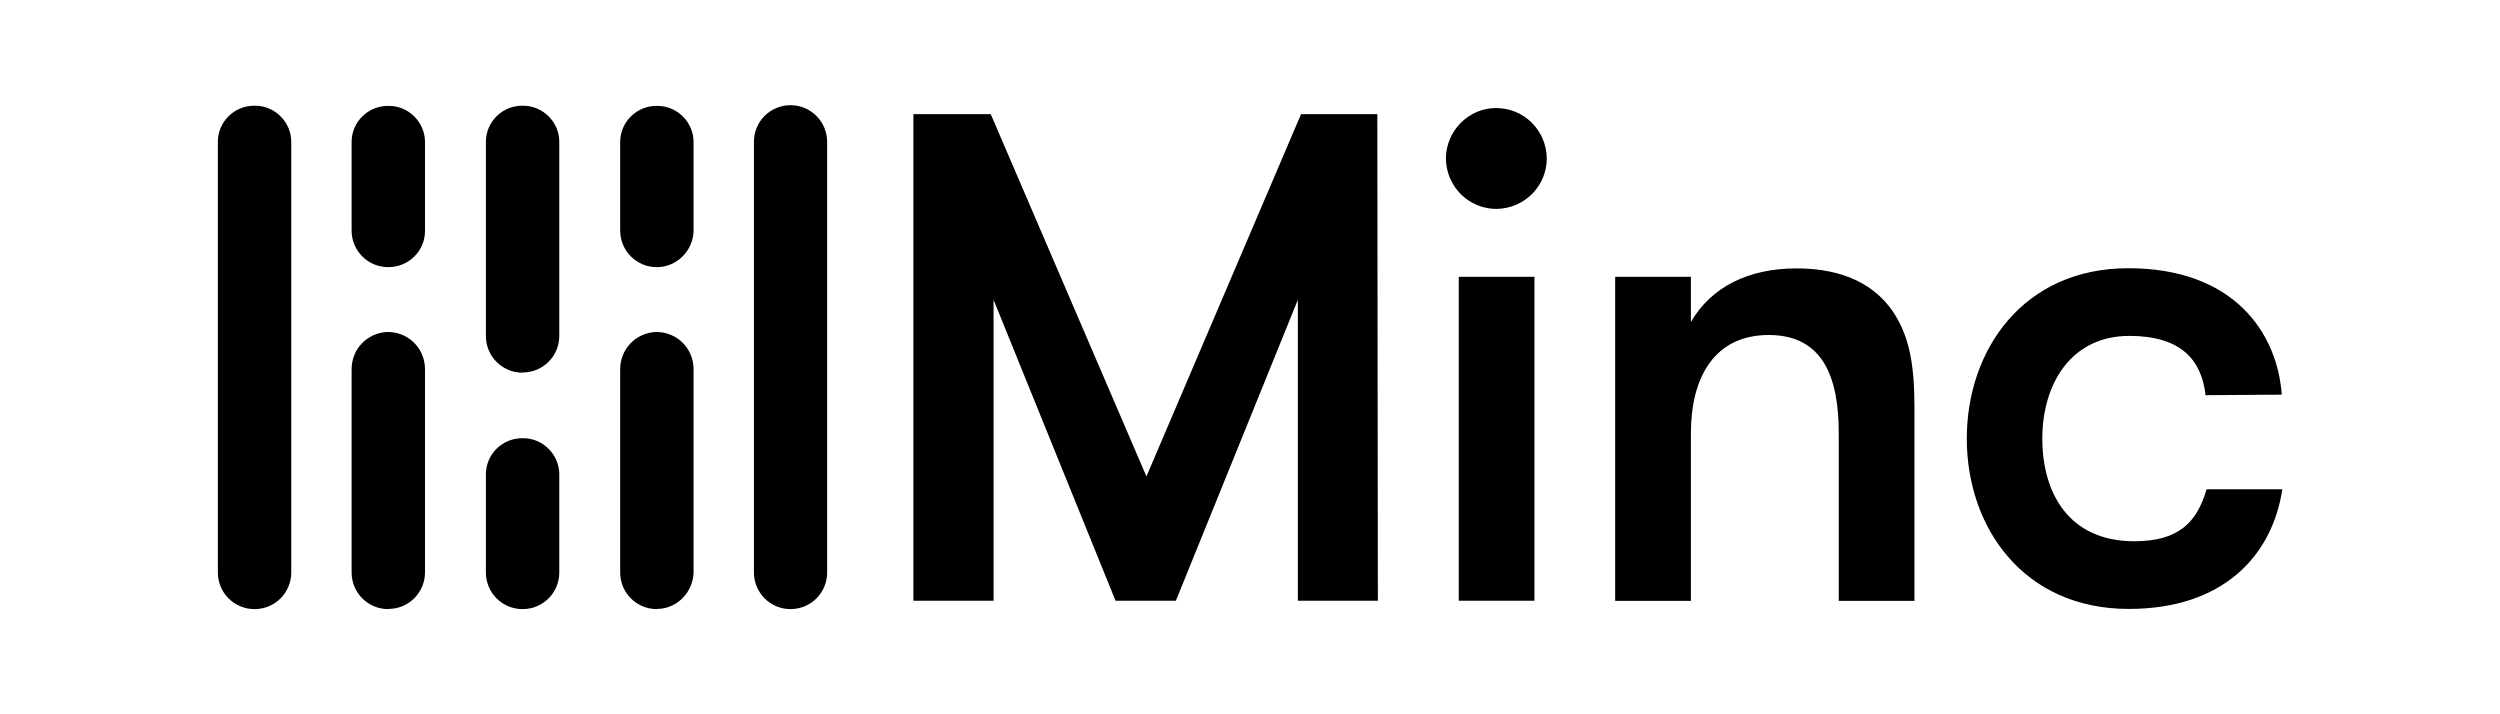 <?xml version="1.0" encoding="UTF-8"?> <svg xmlns="http://www.w3.org/2000/svg" id="Layer_1" data-name="Layer 1" viewBox="0 0 140 40"><defs><style> .cls-1 { fill: #000; stroke-width: 0px; } </style></defs><path class="cls-1" d="M77.17,33.64h-4.49v-16.85l-6.83,16.85h-3.38l-6.83-16.85v16.85h-4.49V6.39h4.33l8.72,20.29,8.66-20.29h4.27s.03,27.24.03,27.24ZM83.78,6.05c1.55,0,2.81,1.23,2.84,2.81,0,1.55-1.23,2.81-2.81,2.84-1.55,0-2.81-1.23-2.84-2.81,0-1.55,1.26-2.84,2.81-2.84ZM81.69,15.5h4.24v18.14h-4.24V15.5ZM90.45,15.5h4.24v2.53c1.14-1.96,3.22-3,5.91-3s4.42.95,5.44,2.47c.88,1.36,1.17,2.88,1.17,5.37v10.78h-4.24v-9.39c0-3.13-.88-5.5-3.92-5.5s-4.36,2.37-4.36,5.5v9.39h-4.24V15.5h0ZM123.51,22.13c-.22-1.99-1.39-3.32-4.27-3.32-3.26,0-4.87,2.69-4.87,5.75s1.49,5.75,5.15,5.75c2.5,0,3.51-1.07,4.05-2.91h4.24c-.57,3.76-3.35,6.7-8.6,6.7-5.91,0-9.07-4.58-9.07-9.54s3.16-9.54,9.04-9.54,8.34,3.57,8.6,7.08l-4.27.03Z"></path><path class="cls-1" d="M14.25,34.11c-1.14,0-2.05-.92-2.05-2.05V7.94c0-1.14.95-2.05,2.09-2.02,1.11,0,2.02.92,2.02,2.02v24.12c0,1.14-.92,2.05-2.05,2.05ZM21.74,34.11c-1.14,0-2.05-.92-2.05-2.05v-11.38c0-1.14.88-2.05,2.02-2.09,1.14,0,2.05.88,2.09,2.02v11.44c0,1.14-.92,2.05-2.05,2.05ZM21.74,14.96c-1.14,0-2.05-.92-2.05-2.05v-4.96c0-1.14.95-2.05,2.09-2.02,1.11,0,2.02.92,2.02,2.02v4.99c0,1.11-.92,2.02-2.05,2.02ZM36.78,34.11c-1.14,0-2.05-.92-2.05-2.05v-11.38c0-1.14.88-2.05,2.02-2.09,1.14,0,2.05.88,2.09,2.02v11.44c-.03,1.14-.95,2.05-2.05,2.05ZM36.78,14.96c-1.14,0-2.05-.92-2.05-2.05v-4.96c0-1.14.95-2.05,2.09-2.02,1.11,0,2.02.92,2.02,2.02v4.99c-.03,1.11-.95,2.02-2.05,2.02ZM29.26,34.11c-1.14,0-2.05-.92-2.05-2.05v-5.5c0-1.14.95-2.05,2.09-2.02,1.11,0,2.02.92,2.02,2.02v5.5c0,1.14-.92,2.05-2.05,2.05ZM29.26,20.87c-1.14,0-2.05-.92-2.05-2.05V7.94c0-1.14.95-2.05,2.09-2.02,1.11,0,2.02.92,2.02,2.02v10.87c0,1.14-.92,2.05-2.05,2.05ZM44.27,34.11c-1.14,0-2.05-.92-2.05-2.05V7.94c0-1.14.92-2.05,2.05-2.05s2.05.92,2.05,2.05v24.12c0,1.14-.92,2.05-2.05,2.05Z"></path></svg> 
